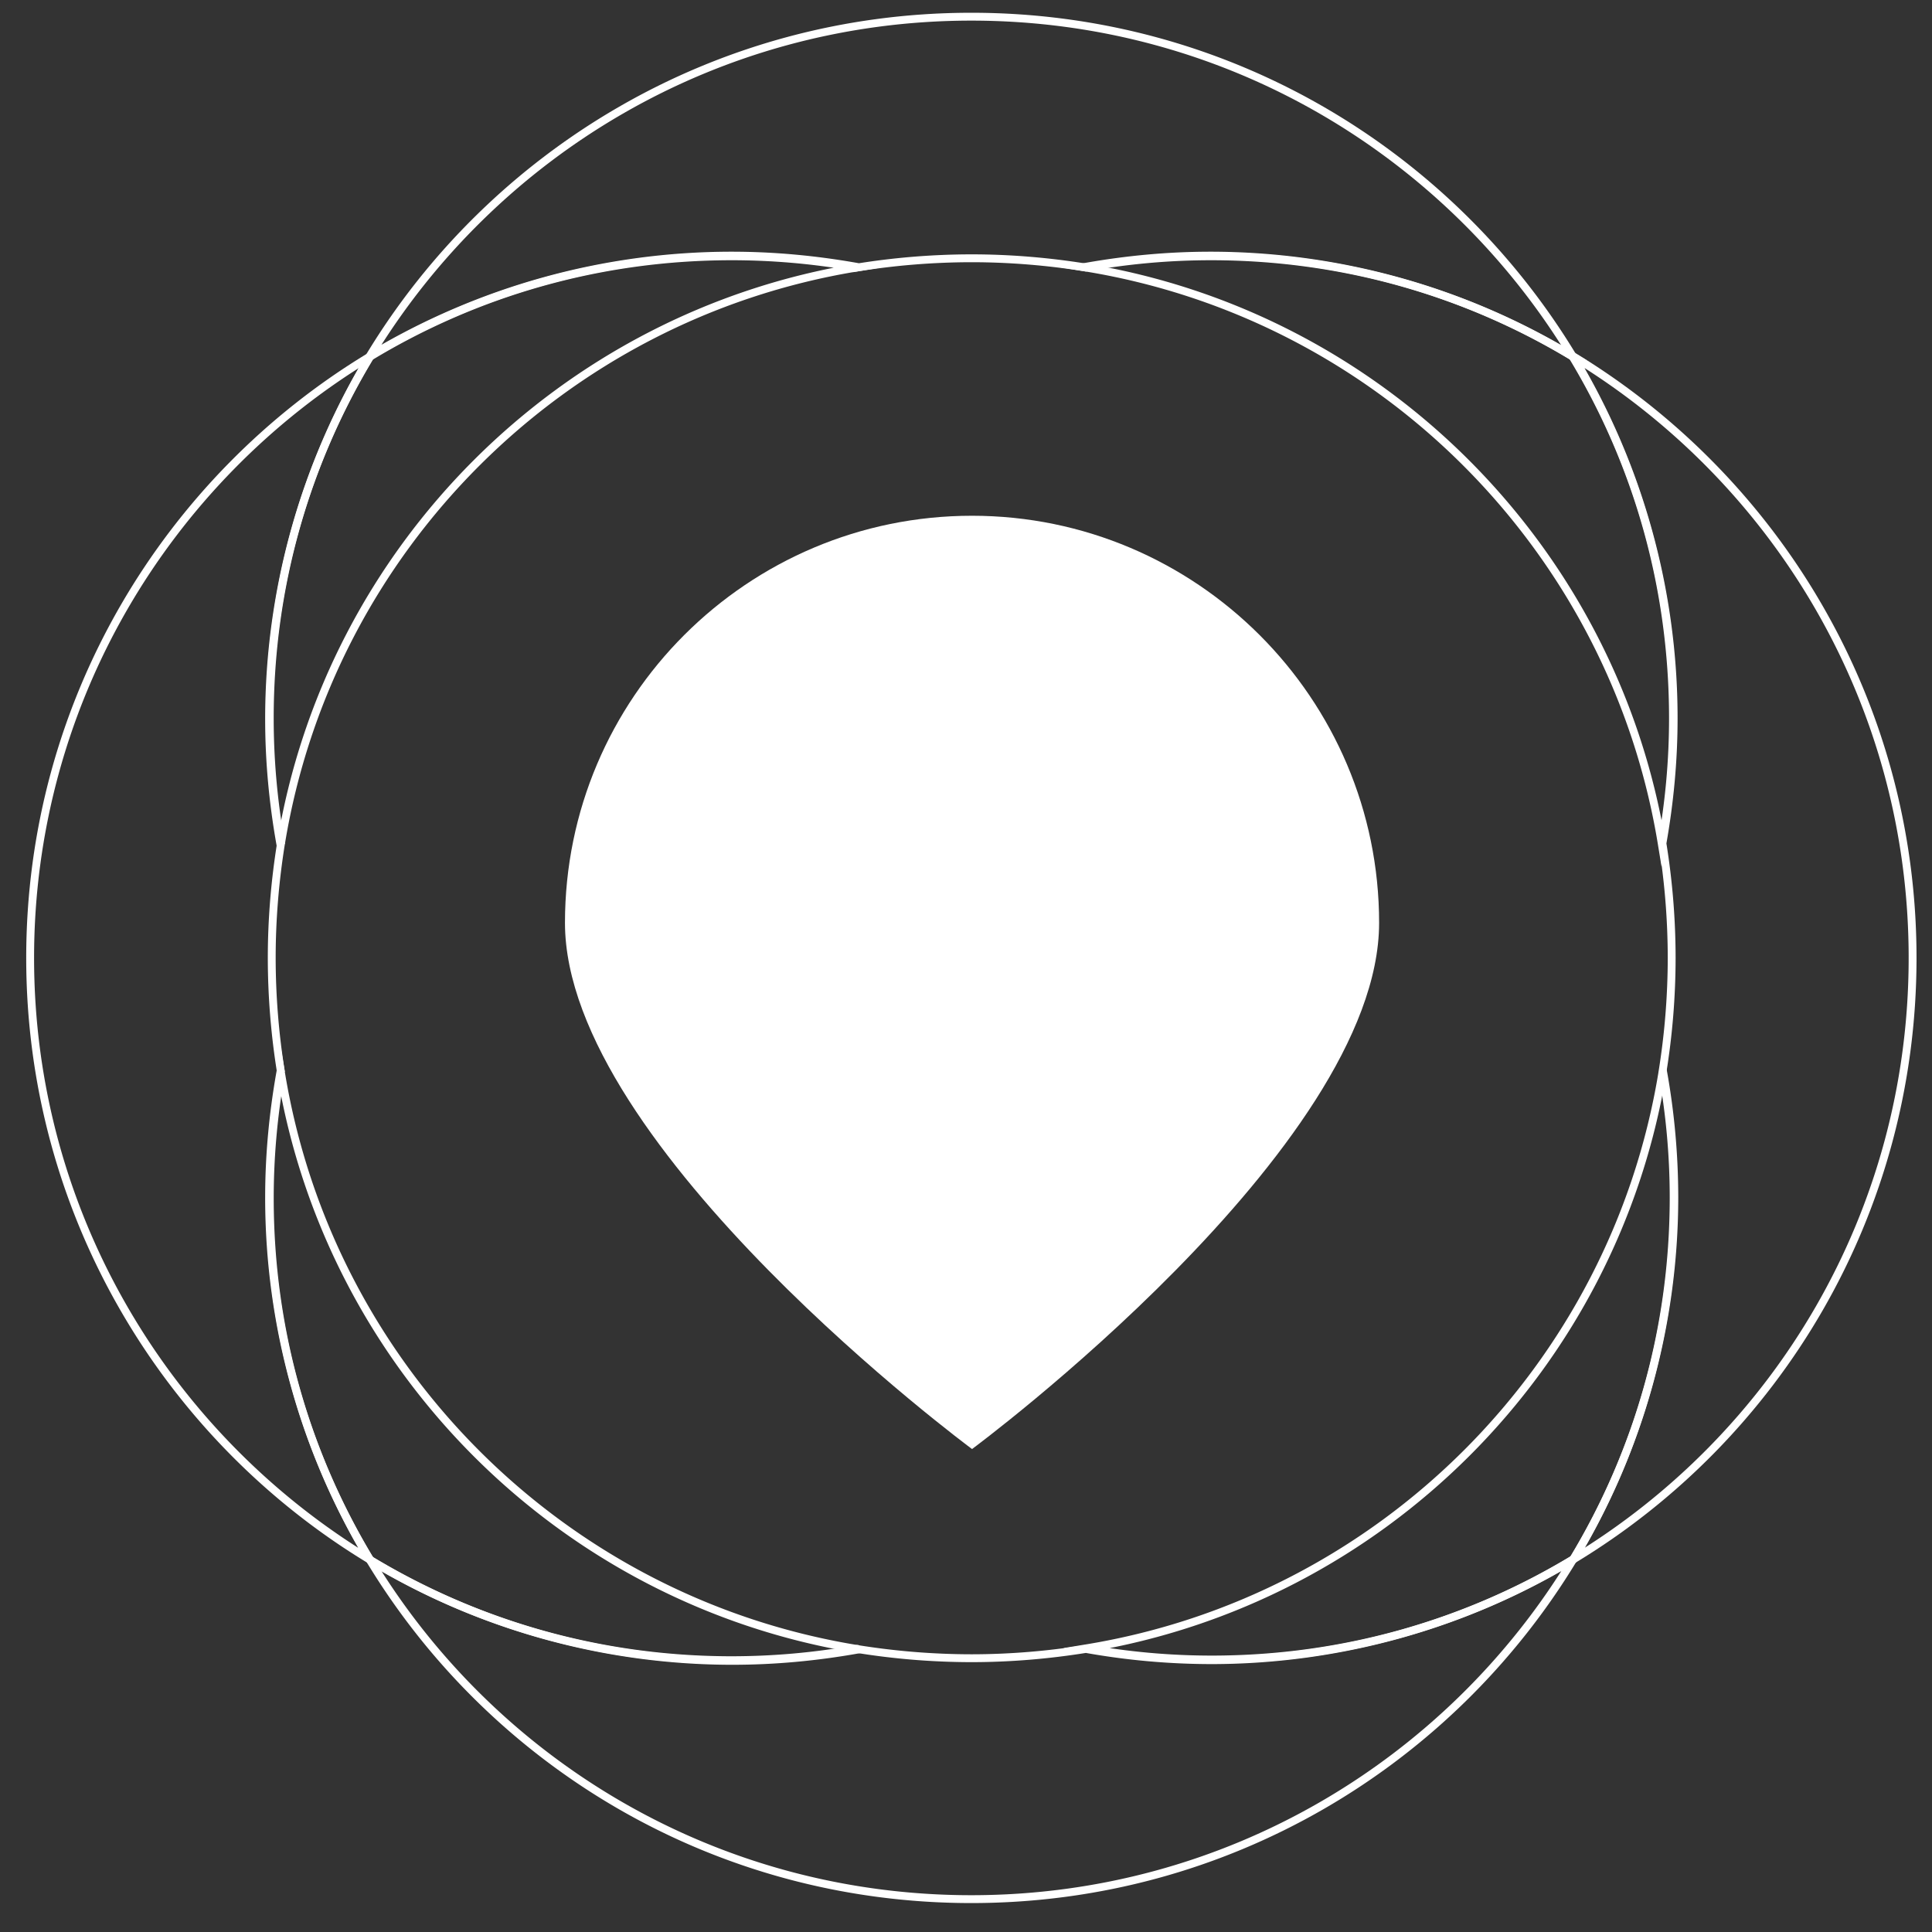 <svg xmlns="http://www.w3.org/2000/svg" width="86" height="86" fill="none"><rect width="100%" height="100%" fill="#333333" stroke="none"/><g clip-path="url(#a)"><path fill="#fff" d="M61.389 41.078c0 10.018-18.12 23.424-18.12 23.424s-18.12-13.406-18.12-23.424c0-10.017 8.131-18.12 18.12-18.12 9.988 0 18.12 8.132 18.12 18.12Z"/><path stroke="#fff" stroke-miterlimit="10" stroke-width=".35" d="M85.136 42.64c0-11.373-6.07-21.302-15.114-26.782A31.234 31.234 0 0 1 74.5 31.974c0 1.886-.177 3.742-.5 5.569a32.16 32.16 0 0 1 .412 5.097 32.16 32.16 0 0 1-.413 5.097c.324 1.798.501 3.654.501 5.569 0 5.893-1.62 11.403-4.478 16.117 9.074-5.48 15.114-15.41 15.114-26.783Zm-72.628 5.097a32.172 32.172 0 0 1-.412-5.097c0-1.738.147-3.447.412-5.097a31.316 31.316 0 0 1-.5-5.569c0-5.892 1.62-11.402 4.478-16.116C7.411 21.338 1.342 31.297 1.342 42.64c0 11.344 6.07 21.302 15.115 26.783a31.234 31.234 0 0 1-4.479-16.117c0-1.886.177-3.742.501-5.569h.03Z"/><path stroke="#fff" stroke-miterlimit="10" stroke-width=".35" d="M38.142 11.91a32.16 32.16 0 0 1 5.097-.413c1.739 0 3.448.147 5.098.412 1.797-.324 3.653-.5 5.568-.5 5.893 0 11.403 1.62 16.117 4.478C64.542 6.812 54.612.743 43.239.743c-11.372 0-21.302 6.07-26.782 15.114a31.234 31.234 0 0 1 16.117-4.478c1.885 0 3.742.177 5.568.5v.03Z"/><path stroke="#fff" stroke-miterlimit="10" stroke-width=".35" d="M48.336 11.91c13.14 2.15 23.483 12.522 25.633 25.633.325-1.797.501-3.654.501-5.569 0-5.893-1.62-11.402-4.478-16.116a31.234 31.234 0 0 0-16.117-4.479c-1.885 0-3.742.177-5.568.501l.03.03ZM12.509 37.543c2.15-13.141 12.522-23.483 25.633-25.634a31.317 31.317 0 0 0-5.568-.5c-5.893 0-11.403 1.62-16.117 4.478a31.234 31.234 0 0 0-4.479 16.117c0 1.885.177 3.742.501 5.568l.03-.03ZM48.337 73.4c-1.65.265-3.36.413-5.098.413a32.16 32.16 0 0 1-5.097-.413 31.318 31.318 0 0 1-5.568.501c-5.893 0-11.403-1.62-16.117-4.478 5.48 9.074 15.41 15.114 26.782 15.114 11.373 0 21.303-6.069 26.783-15.114A31.234 31.234 0 0 1 53.905 73.9a31.92 31.92 0 0 1-5.568-.5Z"/><path stroke="#fff" stroke-miterlimit="10" stroke-width=".35" d="M74 47.737C71.849 60.878 61.478 71.22 48.366 73.371c1.797.324 3.654.5 5.569.5 5.893 0 11.402-1.62 16.117-4.478a31.234 31.234 0 0 0 4.478-16.117 31.92 31.92 0 0 0-.5-5.568l-.03.03ZM38.142 73.4C25.002 71.25 14.66 60.878 12.51 47.767a31.317 31.317 0 0 0-.501 5.568c0 5.893 1.62 11.403 4.478 16.117a31.234 31.234 0 0 0 16.117 4.478c1.886 0 3.742-.176 5.569-.5l-.03-.03Z"/></g><defs><clipPath id="a"><path fill="#fff" d="M.605.006h85.268v85.268H.605z"/></clipPath></defs></svg>